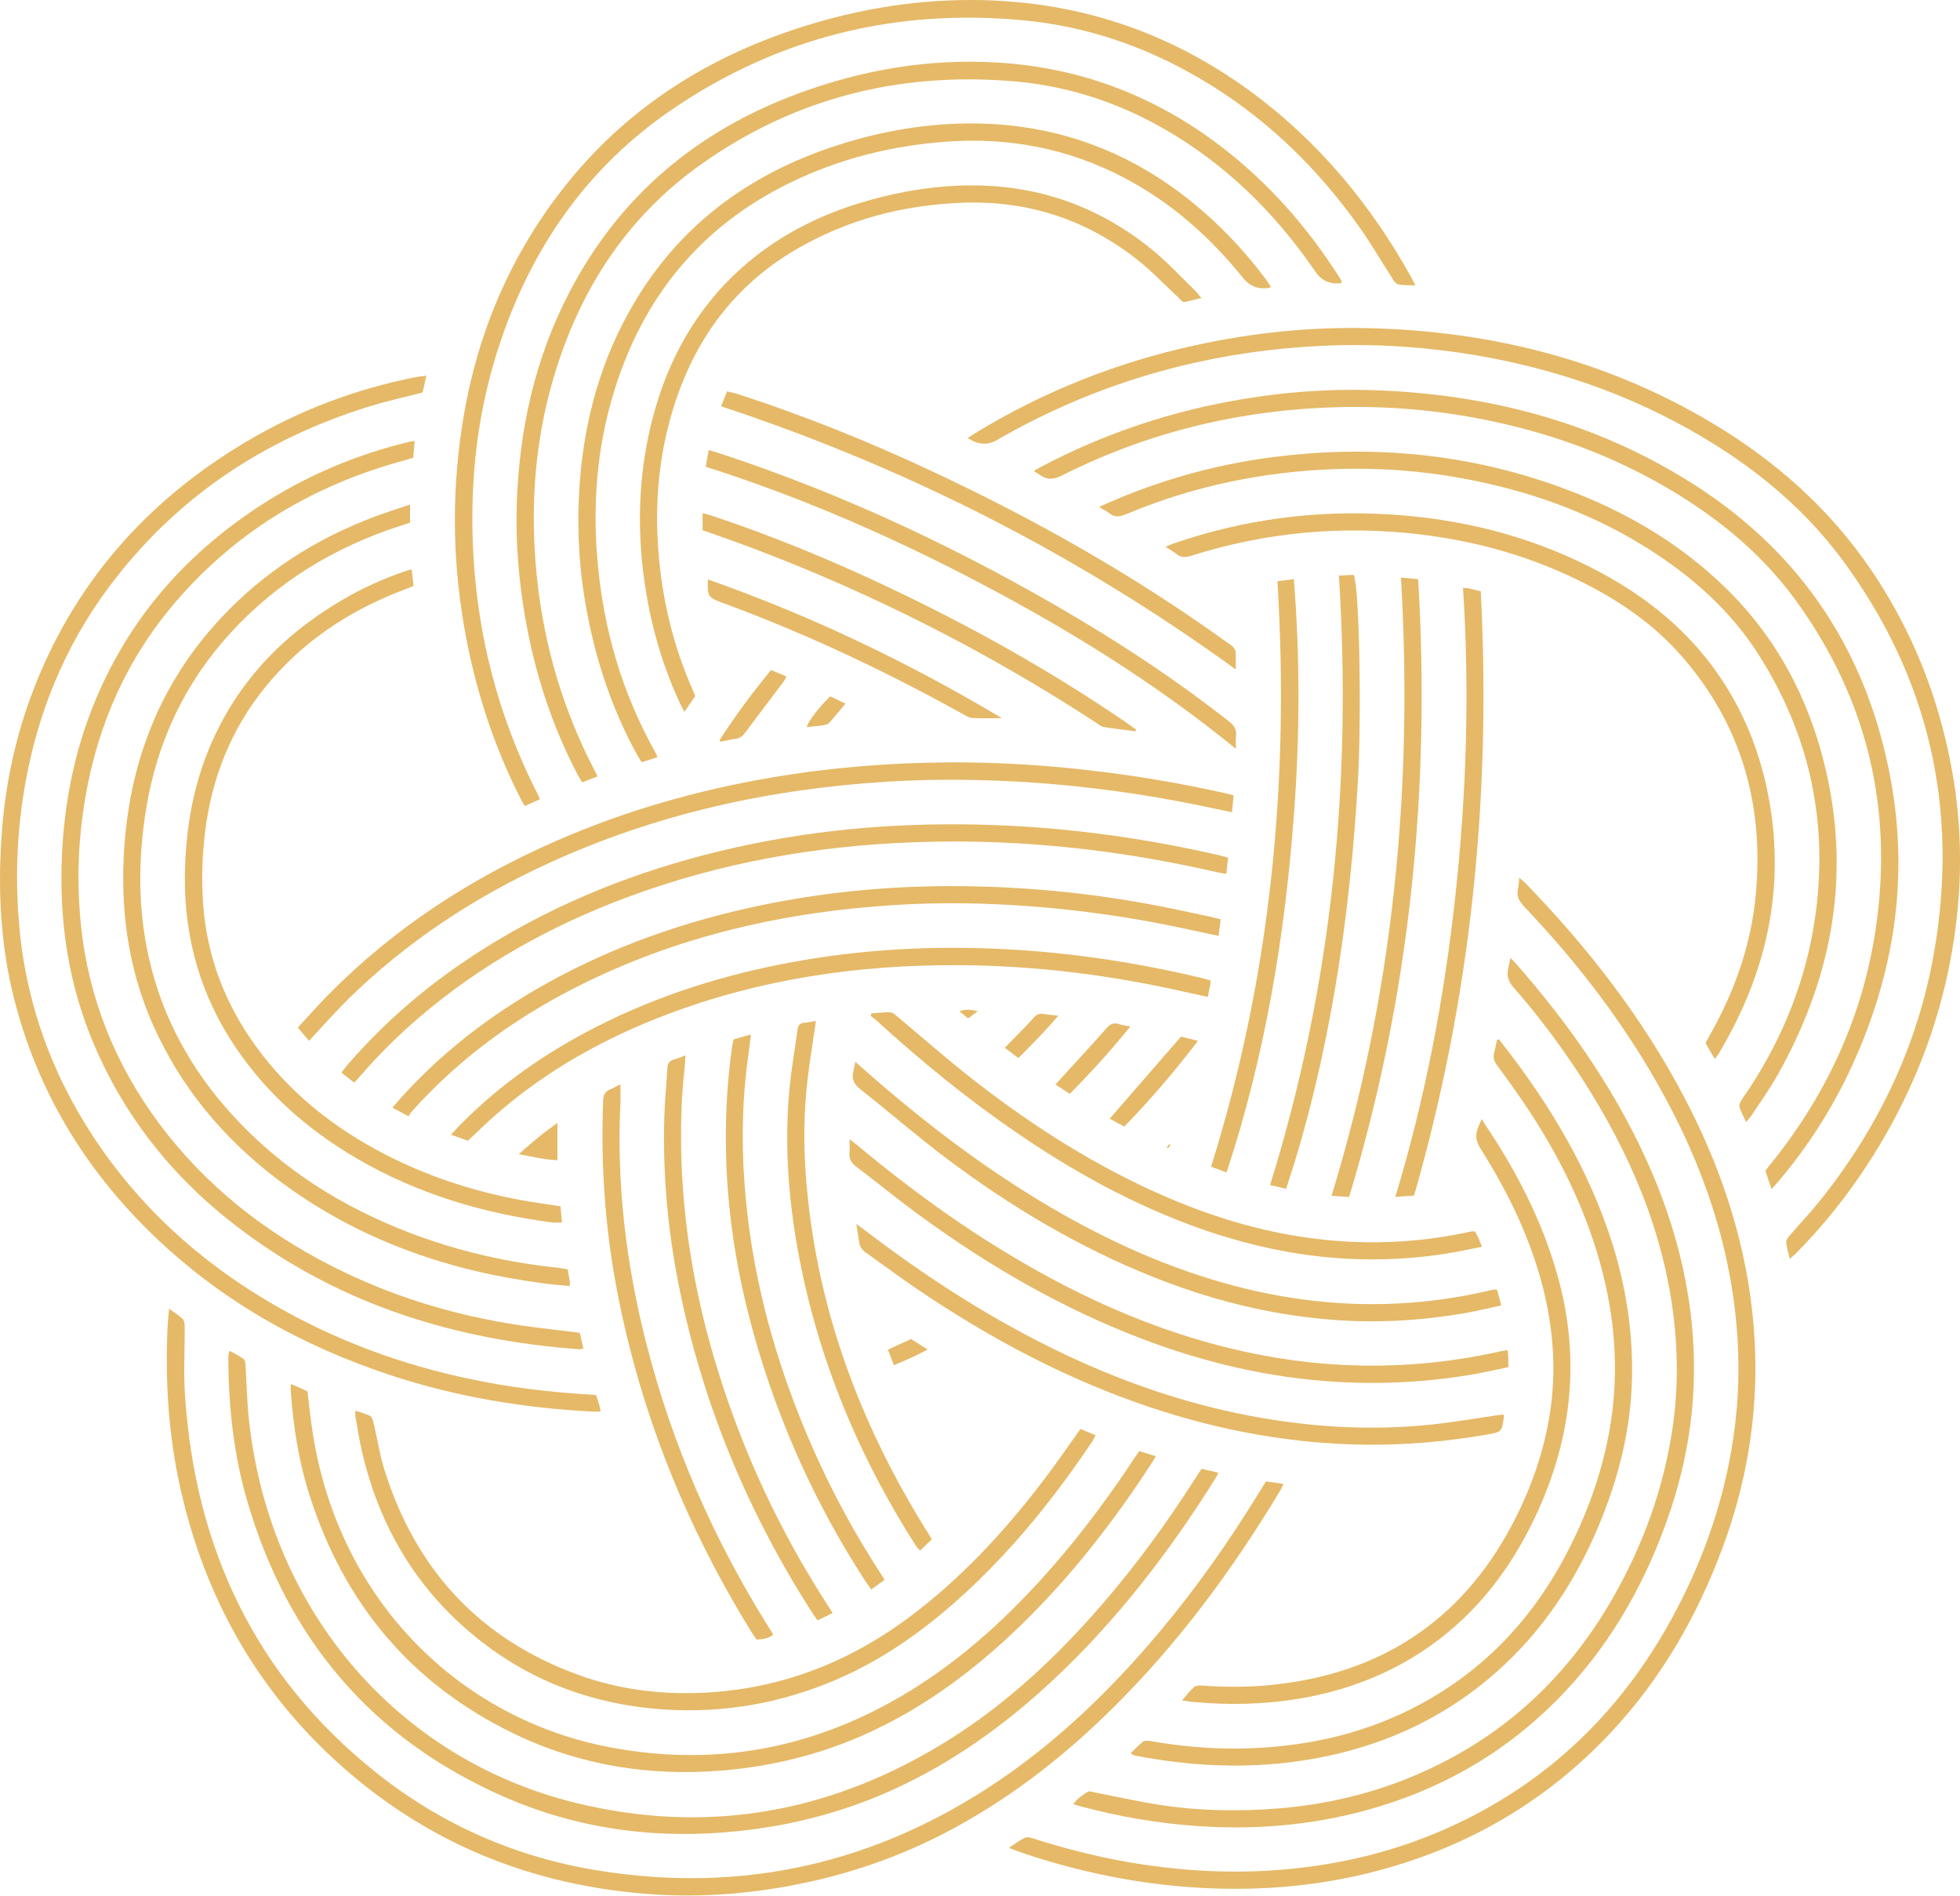 <?xml version="1.0" encoding="UTF-8"?>
<svg id="_レイヤー_2" data-name="レイヤー 2" xmlns="http://www.w3.org/2000/svg" viewBox="0 0 173.41 167.69">
  <defs>
    <style>
      .cls-1 {
        fill: #e5b967;
      }
    </style>
  </defs>
  <g id="text">
    <g>
      <path class="cls-1" d="m158.35,111.37c-.12-.55-.27-1.01-.32-1.48-.02-.18.15-.41.29-.57.9-1.05,1.86-2.05,2.72-3.13,5.18-6.48,8.66-13.77,10.08-21.96,2.19-12.61-.41-24.18-7.99-34.53-3.91-5.34-9.06-9.28-14.88-12.37-5.52-2.92-11.38-4.82-17.53-5.88-4.28-.73-8.59-1.04-12.93-.89-10.55.37-20.45,3.09-29.61,8.38q-1.04.6-2.14.05c-.11-.06-.22-.12-.42-.23.25-.17.44-.31.64-.43,6.06-3.7,12.57-6.28,19.51-7.79,5.07-1.11,10.21-1.64,15.4-1.51,10.73.27,20.86,2.79,30.16,8.3,5.69,3.37,10.56,7.67,14.28,13.18,3.56,5.27,5.86,11.06,7.03,17.3.78,4.15.97,8.34.57,12.54-.77,8.05-3.39,15.46-7.73,22.27-1.91,2.99-4.1,5.75-6.6,8.27-.14.14-.3.26-.52.46Z"/>
      <path class="cls-1" d="m47.75,70.71c-.45.2-.86.39-1.32.59-.14-.25-.28-.46-.39-.68-2.61-5.16-4.29-10.61-5.16-16.33-.56-3.63-.75-7.29-.57-10.95.49-9.56,3.22-18.37,9.05-26.07,5.29-7,12.23-11.7,20.49-14.52C75.08.96,80.45-.01,85.98,0c9.06.02,17.28,2.69,24.61,8.05,6.08,4.45,10.76,10.11,14.38,16.68.07.13.13.26.25.52-.58-.03-1.06,0-1.52-.1-.2-.04-.38-.3-.5-.5-.96-1.48-1.84-3.02-2.86-4.46-3.86-5.47-8.59-10.02-14.41-13.38-4.76-2.75-9.87-4.49-15.35-5.01-11.27-1.07-21.69,1.47-31.06,7.84-7.53,5.12-12.48,12.23-15.33,20.84-1.54,4.65-2.3,9.44-2.39,14.34-.15,8.91,1.68,17.38,5.73,25.35.08.15.14.32.24.55Z"/>
      <path class="cls-1" d="m14.96,115.77c.47.35.89.6,1.22.93.14.14.16.46.16.7.01,2.02-.11,4.05.03,6.07.91,13.5,6.21,24.81,16.9,33.33,5.75,4.59,12.33,7.48,19.59,8.66,12.85,2.09,24.66-.61,35.44-7.89,5.43-3.67,10.08-8.2,14.28-13.2,3.28-3.91,6.21-8.08,8.87-12.43.17-.28.35-.56.55-.89.25.03.5.07.75.1.24.04.49.07.8.12-.1.22-.16.38-.25.53-4.22,7.03-9.06,13.59-14.91,19.36-4.47,4.42-9.4,8.22-15.01,11.1-4.66,2.39-9.59,3.95-14.76,4.78-3.48.56-6.98.77-10.49.56-11.23-.69-21.04-4.76-29.2-12.56-6.86-6.57-11.1-14.61-13.08-23.88-.96-4.51-1.23-9.07-1.03-13.67.02-.53.09-1.06.14-1.72Z"/>
      <path class="cls-1" d="m52.73,123.4c.11.32.22.63.31.95.04.14.06.3.1.52-.27,0-.49,0-.71,0-6.09-.31-12.05-1.3-17.85-3.21-7.89-2.6-14.98-6.57-20.99-12.36-6.12-5.89-10.35-12.9-12.4-21.18C.04,83.46-.19,78.72.14,73.94c.29-4.24,1.13-8.37,2.6-12.35,3.64-9.83,10.15-17.25,19.12-22.56,4.64-2.75,9.63-4.62,14.92-5.67.27-.05.55-.07.94-.12-.13.56-.23,1.04-.33,1.48-1.63.42-3.21.77-4.74,1.24-9.37,2.91-17.17,8.11-23.05,16.02-3.9,5.25-6.3,11.16-7.41,17.6-.66,3.83-.83,7.69-.55,11.56.5,7.04,2.73,13.51,6.61,19.41,4.54,6.9,10.62,12.08,17.88,15.92,5.68,3,11.72,4.94,18.05,6.01,2.68.45,5.38.73,8.09.89.15,0,.3.03.48.05Z"/>
      <path class="cls-1" d="m134.42,77.67c.23.18.35.26.45.36,5.6,5.76,10.49,12.04,14.22,19.18,2.39,4.58,4.21,9.38,5.25,14.45,1.77,8.65,1.11,17.1-1.98,25.37-2.23,5.97-5.35,11.39-9.69,16.07-5.69,6.13-12.61,10.2-20.68,12.36-5.7,1.52-11.49,1.92-17.36,1.43-4.97-.42-9.81-1.48-14.52-3.1-.23-.08-.46-.18-.85-.33.55-.35.97-.68,1.44-.9.19-.09.49.01.73.08,2.69.85,5.4,1.56,8.18,2.05,4.23.74,8.48,1.05,12.77.78,5.76-.36,11.28-1.66,16.5-4.13,8.65-4.08,15.03-10.52,19.45-18.95,2.49-4.75,4.21-9.77,5.01-15.08.51-3.38.6-6.78.29-10.19-.74-8.11-3.56-15.52-7.69-22.47-3.11-5.24-6.86-10-11.06-14.42-.49-.52-.74-.99-.56-1.68.06-.24.05-.5.09-.91Z"/>
      <path class="cls-1" d="m91.45,41.68c.24-.14.43-.27.63-.37,5.66-2.99,11.65-4.98,17.96-6.02,4.16-.69,8.34-.94,12.55-.73,9.84.48,19.07,3.02,27.42,8.39,9.52,6.13,15.2,14.86,17.26,25.94,1.64,8.84.3,17.32-3.44,25.45-1.69,3.67-3.85,7.05-6.46,10.14-.18.21-.36.41-.63.71-.21-.62-.38-1.11-.55-1.61.11-.15.19-.27.29-.39,5-6.12,8.26-13.05,9.45-20.87,1.62-10.67-.69-20.46-7.05-29.21-3.23-4.44-7.47-7.77-12.24-10.44-5.26-2.94-10.89-4.8-16.81-5.83-3.41-.59-6.86-.87-10.32-.84-8.97.08-17.51,2.01-25.53,6.05-.76.39-1.36.43-2.02-.07-.14-.11-.3-.19-.51-.31Z"/>
      <path class="cls-1" d="m118.7,24.98c-.05.04-.07.07-.09.07q-1.43.16-2.22-1c-2.61-3.81-5.68-7.19-9.37-9.98-5.18-3.92-10.98-6.36-17.47-6.89-10.05-.82-19.33,1.52-27.58,7.4-6.31,4.49-10.4,10.64-12.73,17.98-1.74,5.46-2.29,11.05-1.89,16.76.41,5.83,1.78,11.41,4.22,16.73.39.86.84,1.7,1.3,2.63-.45.18-.89.35-1.36.53-.15-.25-.27-.43-.38-.63-2.31-4.41-3.83-9.09-4.67-13.99-.57-3.31-.85-6.65-.74-10.02.22-6.59,1.61-12.88,4.68-18.76,4.42-8.47,11.25-14.2,20.15-17.51,5.73-2.13,11.66-3.14,17.77-2.76,7.33.45,13.91,2.97,19.74,7.44,4.19,3.21,7.62,7.12,10.45,11.57.07.11.13.22.19.33.01.02,0,.05,0,.11Z"/>
      <path class="cls-1" d="m106.3,129.93c.49.11.96.22,1.48.34-.07.18-.11.29-.17.39-4.13,6.61-8.84,12.75-14.56,18.07-4.21,3.91-8.83,7.23-14.09,9.61-4.37,1.98-8.96,3.16-13.73,3.65-7.15.74-14.07-.17-20.65-3.05-11.68-5.12-19.15-13.97-22.71-26.17-1.18-4.03-1.63-8.17-1.67-12.36,0-.2,0-.41.02-.61,0-.07.04-.14.09-.31.44.25.87.46,1.24.73.13.09.16.36.17.55.11,1.66.13,3.33.32,4.98,1.92,17.06,13.4,29.92,28.84,33.72,11.82,2.91,22.91.84,33.18-5.63,5.11-3.22,9.47-7.32,13.41-11.87,3.06-3.53,5.8-7.29,8.31-11.23.16-.26.33-.51.53-.8Z"/>
      <path class="cls-1" d="m36.69,38.98c-.05.55-.09,1.01-.13,1.51-.26.08-.49.15-.73.22-7.97,2.15-14.8,6.17-20.22,12.45-4.32,5.01-6.93,10.83-8.05,17.33-.65,3.76-.79,7.54-.4,11.33.67,6.49,3.03,12.34,6.92,17.57,4.06,5.44,9.24,9.54,15.26,12.6,5.27,2.68,10.85,4.38,16.69,5.25,1.72.25,3.45.43,5.27.66.09.42.2.88.31,1.38-.14.03-.23.08-.32.08-10.87-.79-20.95-3.87-29.79-10.45-5.76-4.28-10.21-9.65-13.08-16.27-2.38-5.48-3.23-11.23-2.93-17.17.21-4.2.97-8.28,2.44-12.22,2.95-7.88,8.1-13.98,15.12-18.54,4.05-2.63,8.44-4.49,13.13-5.62.12-.03.25-.04.5-.08Z"/>
      <path class="cls-1" d="m133.63,84.75c.2.19.32.29.41.4,4.58,5.19,8.54,10.8,11.46,17.1,2.02,4.37,3.44,8.92,4.05,13.71.77,6.01.17,11.89-1.76,17.65-2.01,6-4.99,11.43-9.35,16.06-5.13,5.44-11.38,8.96-18.62,10.74-4.59,1.13-9.24,1.45-13.95,1.12-3.48-.24-6.9-.84-10.27-1.74-.2-.05-.39-.12-.64-.19.34-.5.81-.81,1.27-1.09.17-.1.49.02.73.07,1.86.36,3.7.78,5.57,1.07,3.53.55,7.08.61,10.64.32,4.24-.35,8.33-1.32,12.24-3.01,7.69-3.32,13.46-8.74,17.52-16.02,2.53-4.53,4.26-9.35,5.03-14.5.49-3.26.52-6.53.13-9.8-.91-7.77-3.93-14.73-8.13-21.25-1.82-2.82-3.83-5.51-6.04-8.03-.47-.54-.65-1.05-.47-1.72.06-.25.1-.5.17-.88Z"/>
      <path class="cls-1" d="m97.23,44.85c.57-.25.99-.45,1.41-.62,4.74-2.01,9.67-3.31,14.79-3.89,9.34-1.07,18.38.06,27.07,3.72,4.5,1.9,8.57,4.46,12.09,7.87,4.65,4.5,7.52,10,8.96,16.24,2.22,9.59.45,18.59-4.36,27.07-.66,1.15-1.44,2.24-2.17,3.35-.13.21-.31.39-.53.67-.23-.5-.45-.9-.59-1.33-.05-.15.05-.39.14-.55.25-.42.54-.81.81-1.21,2.97-4.57,4.94-9.54,5.73-14.93,1.23-8.42-.45-16.25-5.04-23.41-2.47-3.86-5.84-6.83-9.69-9.27-4.7-2.98-9.83-4.89-15.26-6.01-4.05-.84-8.15-1.19-12.29-1.06-6.46.21-12.69,1.49-18.65,3.99-.58.24-1.04.31-1.54-.1-.21-.18-.48-.29-.85-.52Z"/>
      <path class="cls-1" d="m58.16,66.98c-.47.15-.89.29-1.39.45-.16-.27-.33-.52-.47-.78-2.1-3.85-3.49-7.96-4.32-12.26-.69-3.54-.94-7.11-.75-10.7.3-5.65,1.62-11.03,4.37-16.01,3.93-7.12,9.89-11.83,17.51-14.5,4.04-1.41,8.2-2.22,12.48-2.26,7.97-.07,14.94,2.6,20.93,7.85,2.05,1.79,3.88,3.8,5.51,5.98.15.2.27.41.4.61-.06.06-.07.09-.09.09q-1.44.28-2.35-.85c-2.94-3.65-6.39-6.71-10.56-8.89-4.91-2.57-10.15-3.58-15.66-3.18-4.88.35-9.55,1.52-13.94,3.67-7.87,3.86-12.94,10.1-15.5,18.42-1.53,4.96-1.92,10.04-1.45,15.19.54,5.94,2.18,11.55,5.11,16.76.06.11.1.23.18.42Z"/>
      <path class="cls-1" d="m100.81,128.37c.48.15.93.29,1.45.45-.18.3-.32.54-.47.77-3.11,4.77-6.58,9.27-10.6,13.32-4.37,4.39-9.21,8.13-14.92,10.63-3.9,1.71-7.98,2.7-12.23,3.07-6.52.56-12.78-.43-18.67-3.3-9.03-4.39-14.94-11.5-17.98-21.03-.97-3.04-1.46-6.17-1.67-9.35,0-.13,0-.25,0-.5.3.13.55.22.79.33.23.1.46.22.69.33.16,1.29.29,2.56.49,3.82,2.38,14.84,13.11,25.19,26.34,27.67,9.81,1.84,18.92-.11,27.29-5.51,4.8-3.09,8.86-7.01,12.55-11.35,2.32-2.74,4.44-5.62,6.42-8.62.15-.23.31-.46.5-.73Z"/>
      <path class="cls-1" d="m36.28,44.65v1.58c-.29.1-.58.2-.87.29-5.79,1.87-10.84,4.93-14.97,9.42-4.06,4.42-6.52,9.63-7.5,15.54-.73,4.44-.76,8.87.24,13.28,1.19,5.26,3.71,9.84,7.33,13.82,4.36,4.8,9.69,8.15,15.7,10.46,4.28,1.64,8.7,2.65,13.26,3.12.25.03.5.08.76.13.07.42.14.79.2,1.17.01.07-.02.15-.04.31-.76-.08-1.52-.14-2.27-.24-8.18-1.06-15.79-3.64-22.55-8.45-4.97-3.54-8.93-7.96-11.6-13.48-2.44-5.03-3.3-10.36-3.02-15.9.41-8,3.07-15.1,8.58-21.01,3.79-4.06,8.34-6.99,13.52-8.95,1.02-.39,2.07-.71,3.22-1.1Z"/>
      <path class="cls-1" d="m132.64,91.93c.05.09.1.18.17.26,3.9,4.96,7.18,10.28,9.31,16.24,1.56,4.35,2.37,8.83,2.27,13.47-.1,4.57-1.2,8.91-2.96,13.1-2.09,4.98-5.02,9.37-9.09,12.96-4.3,3.79-9.3,6.19-14.89,7.38-5.64,1.2-11.28,1.06-16.93-.02-.1-.02-.2-.05-.29-.08-.04-.02-.08-.06-.19-.15.37-.35.71-.73,1.1-1.03.14-.11.44-.07.65-.04,2.58.44,5.18.69,7.79.66,6.09-.08,11.87-1.4,17.16-4.53,5.24-3.09,9.13-7.45,11.91-12.82,1.73-3.33,3.01-6.83,3.7-10.53.89-4.79.64-9.53-.56-14.23-1.3-5.11-3.56-9.8-6.43-14.2-.91-1.39-1.89-2.74-2.87-4.08-.29-.39-.42-.73-.29-1.19.1-.36.16-.73.24-1.1.06-.02.12-.04.19-.06Z"/>
      <path class="cls-1" d="m109.14,70.39c-.05.53-.09.96-.14,1.46-1.07-.22-2.09-.44-3.11-.65-4.7-.95-9.43-1.61-14.21-1.95-4.35-.31-8.7-.37-13.05-.11-10.44.63-20.51,2.83-30.05,7.2-6.57,3.01-12.54,6.92-17.72,11.99-1.02,1-1.97,2.08-2.95,3.12-.17.18-.34.37-.57.62-.33-.39-.64-.74-.99-1.17.91-.98,1.75-1.94,2.65-2.85,5.82-5.93,12.65-10.36,20.23-13.67,6.12-2.68,12.51-4.49,19.09-5.61,5.19-.88,10.41-1.3,15.67-1.33,4.07-.02,8.14.22,12.19.68,4.1.46,8.16,1.14,12.18,2.04.24.05.49.12.79.2Z"/>
      <path class="cls-1" d="m103.11,48.37c.34-.14.54-.23.75-.3,6.15-2.12,12.49-2.96,18.97-2.57,6.27.37,12.28,1.83,17.91,4.69,3.92,1.99,7.42,4.55,10.19,8.01,2.9,3.63,4.7,7.79,5.55,12.34,1.52,8.13-.22,15.65-4.42,22.67-.08.13-.17.24-.33.47-.18-.29-.32-.51-.46-.74-.13-.22-.24-.45-.37-.69.15-.28.3-.54.45-.81,2.13-3.79,3.56-7.83,3.98-12.17.78-8-1.24-15.19-6.59-21.28-2.78-3.16-6.28-5.39-10.09-7.13-4.13-1.89-8.46-3.04-12.96-3.58-6.91-.83-13.69-.21-20.32,1.89-.48.15-.88.17-1.28-.16-.27-.22-.58-.38-.97-.64Z"/>
      <path class="cls-1" d="m31.43,124.79c.48.16.93.26,1.32.47.17.09.25.41.31.64.33,1.39.54,2.82.97,4.18,2.76,8.76,8.38,14.87,17.05,18.05,3.87,1.42,7.89,1.86,12.01,1.56,6.8-.5,12.78-3.04,18.12-7.21,4.45-3.48,8.2-7.62,11.57-12.14.95-1.27,1.84-2.58,2.81-3.93.43.18.86.36,1.34.55-.11.21-.18.37-.27.52-3.22,4.8-6.8,9.29-11.05,13.24-3.43,3.19-7.18,5.94-11.5,7.81-4.94,2.14-10.12,3.06-15.5,2.68-6.65-.47-12.54-2.82-17.54-7.26-4.73-4.2-7.65-9.48-9.06-15.61-.23-1.02-.39-2.06-.57-3.09-.02-.12,0-.25,0-.46Z"/>
      <path class="cls-1" d="m61.51,61.58c-.3.43-.59.86-.96,1.39-.18-.36-.32-.6-.43-.84-1.76-3.82-2.81-7.84-3.27-12.02-.47-4.32-.24-8.59.81-12.8,1.39-5.53,4.06-10.31,8.45-14.04,3.22-2.73,6.94-4.5,10.99-5.61,2.87-.79,5.8-1.25,8.79-1.26,6.05-.02,11.41,1.9,16.08,5.72,1.36,1.11,2.56,2.42,3.83,3.65.16.16.29.35.49.6-.52.12-.95.22-1.39.33-.32.07-.44-.19-.62-.36-1.2-1.11-2.33-2.31-3.61-3.33-4.51-3.57-9.66-5.27-15.41-5.08-5.28.18-10.27,1.47-14.85,4.15-5.5,3.22-8.99,8.03-10.85,14.07-1.25,4.06-1.63,8.22-1.32,12.45.32,4.41,1.34,8.64,3.15,12.67.04.09.07.19.12.32Z"/>
      <path class="cls-1" d="m31.35,95.78c-.4-.31-.74-.58-1.15-.9.21-.26.38-.49.58-.72,3.85-4.46,8.38-8.1,13.44-11.1,6.53-3.87,13.55-6.47,20.94-8.11,7.54-1.68,15.18-2.25,22.88-1.96,6.77.25,13.45,1.19,20.05,2.72.17.04.34.1.57.17-.05.46-.11.91-.17,1.43-.31-.06-.55-.1-.79-.15-3.82-.87-7.67-1.56-11.56-2.02-5.02-.6-10.05-.82-15.1-.64-8.81.3-17.39,1.82-25.66,4.91-6.67,2.5-12.81,5.91-18.25,10.55-1.89,1.62-3.65,3.36-5.28,5.25-.15.17-.31.34-.52.57Z"/>
      <path class="cls-1" d="m49.59,106.72c.04.5.08.92.13,1.42-.32,0-.59.03-.86,0-6.13-.8-11.95-2.54-17.31-5.67-4.56-2.67-8.39-6.11-11.22-10.61-2.95-4.7-4.17-9.85-3.95-15.37.14-3.58.77-7.06,2.17-10.39,2.37-5.64,6.35-9.84,11.56-12.93,1.87-1.11,3.85-2.02,5.92-2.7.1-.03.19-.06.39-.11.06.5.11.96.17,1.47-.33.13-.63.26-.93.37-4.83,1.84-9,4.62-12.26,8.67-2.95,3.66-4.62,7.87-5.23,12.51-.29,2.24-.36,4.48-.19,6.74.36,4.59,1.96,8.71,4.65,12.42,3.02,4.17,6.95,7.27,11.5,9.61,4.36,2.24,9,3.62,13.85,4.32.5.07,1.01.15,1.61.24Z"/>
      <path class="cls-1" d="m36.13,98.74c-.53-.29-.93-.5-1.41-.76.31-.36.57-.66.84-.96,4-4.41,8.72-7.89,13.97-10.66,5.95-3.14,12.27-5.21,18.87-6.49,5.47-1.06,11-1.53,16.57-1.48,5.87.05,11.7.62,17.47,1.74,1.56.3,3.11.64,4.66.97.27.06.54.14.9.23-.06.48-.12.95-.19,1.46-1.31-.28-2.53-.55-3.75-.8-4.26-.89-8.57-1.49-12.91-1.82-3.96-.3-7.93-.36-11.89-.12-9.86.61-19.33,2.75-28.19,7.23-5.56,2.81-10.52,6.42-14.68,11.09-.08.1-.14.21-.25.37Z"/>
      <path class="cls-1" d="m131.11,98.99c.07.13.11.23.17.32,2.8,4.13,5.09,8.52,6.47,13.34,2.14,7.45,1.35,14.63-1.95,21.59-2.17,4.58-5.16,8.47-9.32,11.4-3.47,2.44-7.34,3.92-11.51,4.62-3.15.53-6.31.59-9.49.29-.25-.02-.5-.08-.89-.14.39-.45.68-.83,1.03-1.15.14-.13.41-.18.62-.16,2.12.15,4.25.17,6.37-.06,9.51-1,16.63-5.61,21.14-14.1,1.68-3.16,2.86-6.5,3.4-10.06.54-3.62.29-7.2-.58-10.74-1.09-4.42-3.03-8.47-5.44-12.3-.68-1.08-.69-1.52-.02-2.85Z"/>
      <path class="cls-1" d="m41.4,100.91c-.47-.17-.93-.33-1.5-.53.28-.3.49-.54.71-.77,3.56-3.64,7.69-6.51,12.22-8.81,5.52-2.8,11.35-4.62,17.43-5.72,5.59-1.02,11.23-1.37,16.89-1.19,6.54.21,12.99,1.14,19.35,2.67.19.05.39.11.6.18-.01.15,0,.28-.03.4-.06.32-.13.65-.21,1.05-.76-.17-1.47-.32-2.19-.48-6.59-1.49-13.25-2.31-20.01-2.33-8.8-.03-17.39,1.23-25.65,4.36-5.55,2.1-10.67,4.95-15.15,8.88-.83.72-1.61,1.5-2.48,2.31Z"/>
      <path class="cls-1" d="m133.39,119.44c.02.28.05.48.06.68,0,.25,0,.51,0,.82-.91.19-1.78.39-2.65.55-4.1.75-8.23.99-12.39.76-6.05-.34-11.89-1.71-17.54-3.88-6.93-2.66-13.29-6.34-19.28-10.69-1.99-1.44-3.89-3-5.85-4.49-.44-.33-.63-.69-.58-1.23.03-.35,0-.7,0-1.18.33.25.55.41.75.58,5.19,4.32,10.66,8.23,16.59,11.46,5.55,3.03,11.37,5.38,17.57,6.74,5.19,1.14,10.42,1.51,15.72,1.06,2.3-.2,4.57-.55,6.82-1.05.22-.05.45-.08.77-.14Z"/>
      <path class="cls-1" d="m132.46,114.11c.11.41.22.84.36,1.37-1.02.22-1.98.45-2.95.63-4.05.73-8.13.96-12.24.62-5.34-.44-10.49-1.74-15.46-3.71-6.68-2.65-12.8-6.3-18.53-10.62-2.57-1.94-5.01-4.06-7.54-6.06-.55-.44-.77-.9-.6-1.57.06-.24.1-.48.17-.84.41.36.74.65,1.06.93,5.09,4.47,10.46,8.56,16.31,11.99,5.1,2.98,10.45,5.39,16.18,6.9,4.38,1.15,8.84,1.72,13.37,1.6,3.03-.08,6.02-.46,8.97-1.14.22-.05.45-.1.68-.14.05,0,.1.02.22.04Z"/>
      <path class="cls-1" d="m133,125.12c.03.1.06.15.06.19-.18,1.36-.19,1.36-1.54,1.6-3.51.61-7.05.92-10.62.89-6.53-.07-12.87-1.22-19.05-3.28-7.41-2.47-14.23-6.1-20.68-10.47-1.55-1.05-3.04-2.17-4.57-3.25-.34-.24-.54-.52-.59-.93-.06-.48-.14-.95-.25-1.6.4.3.66.49.92.68,5.51,4.2,11.31,7.92,17.59,10.89,5.56,2.62,11.33,4.56,17.4,5.6,5.02.86,10.07,1.11,15.14.56,1.85-.2,3.7-.52,5.54-.79.22-.03.44-.06.65-.09Z"/>
      <path class="cls-1" d="m77.09,89.65c.56-.04,1.11-.12,1.67-.1.22,0,.44.22.63.37,2.1,1.76,4.16,3.57,6.31,5.27,5,3.95,10.31,7.41,16.11,10.08,4.37,2.01,8.9,3.5,13.67,4.19,4.83.7,9.65.56,14.43-.47.12-.03.25-.05.38-.07.05,0,.1,0,.22.02.1.19.22.41.32.63.09.21.16.42.28.72-1.06.21-2.05.43-3.06.59-2.46.4-4.93.56-7.42.52-4.96-.09-9.75-1.07-14.42-2.71-5.86-2.07-11.24-5.04-16.35-8.55-4.36-2.99-8.44-6.33-12.34-9.89-.15-.14-.32-.25-.48-.38.02-.08.04-.15.06-.23Z"/>
      <path class="cls-1" d="m123.95,51.09c.52.05.97.09,1.52.14,1.1,18.6-.7,36.8-6.11,54.66-.56-.04-1.02-.07-1.55-.11,5.47-17.87,7.23-36.06,6.14-54.69Z"/>
      <path class="cls-1" d="m113.79,105.16c-.52-.12-.96-.22-1.42-.33,5.48-17.6,7.25-35.54,6.09-53.91.45-.02.89-.05,1.31-.07.53,1.26.69,12.85.37,18.26-.36,6.11-.98,12.19-2,18.22-1.02,6-2.39,11.93-4.35,17.82Z"/>
      <path class="cls-1" d="m125.1,105.76c-.55.04-1.05.08-1.65.12,2.67-8.8,4.34-17.68,5.32-26.7.98-9.02,1.26-18.06.67-27.18.23.02.37.02.52.05.32.07.64.16,1.05.26.94,18.14-.86,35.93-5.9,53.45Z"/>
      <path class="cls-1" d="m109.34,66.24c-7.05-5.75-14.58-10.42-22.44-14.56-7.84-4.13-15.93-7.68-24.46-10.39.09-.49.17-.95.26-1.48.45.14.81.24,1.17.36,11,3.62,21.4,8.56,31.36,14.46,4.69,2.78,9.22,5.82,13.51,9.19.48.38.7.76.61,1.35-.04.29,0,.59,0,1.08Z"/>
      <path class="cls-1" d="m108.53,103.72c-.52-.19-.94-.35-1.38-.51,5.29-16.89,6.95-34.14,5.87-51.79.46-.06.92-.12,1.45-.19.57,7.05.53,14,0,20.95-.8,10.7-2.55,21.22-5.95,31.54Z"/>
      <path class="cls-1" d="m73.66,142.69c-.47.23-.88.43-1.33.65-.18-.25-.34-.48-.49-.71-5.75-8.97-9.76-18.65-11.82-29.11-.97-4.91-1.4-9.88-1.24-14.88.04-1.38.2-2.76.26-4.14.02-.43.19-.66.58-.77.31-.09.62-.22,1.03-.37-.03.43-.04.78-.08,1.12-.32,2.8-.37,5.62-.27,8.43.23,6.17,1.33,12.19,3.14,18.09,2.29,7.46,5.55,14.46,9.79,21,.12.19.24.39.42.67Z"/>
      <path class="cls-1" d="m54.89,95.9c0,.62.02,1.13,0,1.64-.35,7.19.5,14.26,2.27,21.22,2.28,8.95,5.92,17.32,10.82,25.14.15.24.29.48.44.71-.46.31-.71.38-1.48.43-.13-.19-.28-.39-.41-.6-5.76-9.29-9.8-19.28-11.89-30.02-1.1-5.63-1.5-11.31-1.28-17.04.02-.5.14-.82.62-1.01.3-.12.58-.29.92-.47Z"/>
      <path class="cls-1" d="m78.27,139.75c-.42.3-.77.55-1.19.86-.2-.29-.39-.55-.57-.82-4.36-6.73-7.62-13.95-9.79-21.67-1.57-5.57-2.46-11.24-2.5-17.03-.02-2.82.15-5.63.54-8.42.03-.23.09-.45.15-.73.47-.13.95-.27,1.53-.43-.08.61-.13,1.11-.2,1.61-.56,3.84-.66,7.7-.37,11.57.48,6.63,2,13.03,4.34,19.25,2,5.31,4.53,10.36,7.62,15.12.14.21.27.43.44.71Z"/>
      <path class="cls-1" d="m63.8,35.94c.18-.45.34-.84.53-1.32.36.09.7.16,1.03.27,5.77,1.87,11.39,4.13,16.89,6.7,9.23,4.3,18.06,9.29,26.33,15.25.17.12.35.23.49.37.11.12.24.28.25.43.03.48.01.96.01,1.58-13.99-10.16-29.12-17.86-45.54-23.28Z"/>
      <path class="cls-1" d="m72.19,90.3c-.26,1.83-.55,3.54-.75,5.27-.31,2.67-.35,5.36-.17,8.05.79,11.62,4.69,22.19,10.84,32,.11.17.2.35.33.56-.35.33-.68.64-1.04.99-.14-.16-.27-.28-.36-.42-5.37-8.4-9.04-17.46-10.65-27.32-.7-4.29-.94-8.6-.56-12.93.16-1.81.49-3.6.73-5.4.05-.38.2-.61.62-.63.32-.02.64-.1,1.01-.16Z"/>
      <path class="cls-1" d="m100.46,64.69c-.93-.12-1.87-.22-2.8-.38-.26-.04-.49-.26-.73-.41-9.46-6.17-19.47-11.27-30.03-15.29-1.55-.59-3.12-1.13-4.74-1.71v-1.51c.35.1.68.18,1.01.29,5.24,1.76,10.35,3.86,15.35,6.23,7.35,3.47,14.42,7.42,21.13,12.01.29.2.58.41.86.61-.02.06-.03.11-.05.17Z"/>
      <path class="cls-1" d="m88.66,63.53c-.89,0-1.78.03-2.67-.02-.28-.02-.57-.22-.83-.36-6.65-3.69-13.5-6.94-20.63-9.6-.22-.08-.43-.16-.65-.24-1.23-.45-1.3-.56-1.25-2.05,9.12,3.2,17.75,7.34,26.03,12.28Z"/>
      <path class="cls-1" d="m104.48,91.7c.42.1.9.22,1.51.37-2.05,2.69-4.18,5.18-6.52,7.59-.44-.24-.86-.47-1.29-.7,2.11-2.43,4.18-4.81,6.3-7.25Z"/>
      <path class="cls-1" d="m93.37,95.94c.3-.32.52-.56.74-.8,1.25-1.38,2.52-2.74,3.75-4.14.35-.4.66-.58,1.17-.4.28.1.58.12.98.2-1.73,2.13-3.48,4.07-5.36,5.96-.42-.27-.8-.51-1.27-.82Z"/>
      <path class="cls-1" d="m63.66,65.48c1.38-2.14,2.89-4.18,4.56-6.21.44.19.88.37,1.37.58-.11.19-.18.34-.28.47-1.12,1.49-2.25,2.97-3.36,4.46-.22.3-.45.52-.84.57-.45.06-.89.17-1.34.26-.04-.05-.08-.09-.11-.14Z"/>
      <path class="cls-1" d="m90.1,93.6c-.42-.31-.78-.59-1.2-.91.4-.41.77-.79,1.14-1.17.46-.48.94-.94,1.37-1.45.26-.3.54-.44.93-.37.37.06.75.09,1.29.15-1.15,1.36-2.3,2.52-3.53,3.75Z"/>
      <path class="cls-1" d="m45.9,102.1c1.15-1.05,2.2-1.91,3.42-2.77v3.3c-1.11-.03-2.16-.3-3.42-.53Z"/>
      <path class="cls-1" d="m73.45,61.6c.44.21.84.4,1.35.64-.51.61-.95,1.17-1.44,1.71-.12.13-.36.18-.55.21-.48.07-.96.11-1.44.16.14-.52,1.05-1.71,2.08-2.72Z"/>
      <path class="cls-1" d="m79.09,120.77c-.18-.47-.34-.89-.53-1.38.69-.32,1.35-.62,2.04-.94.45.29.89.57,1.47.93-1.01.56-1.97.96-2.98,1.39Z"/>
      <path class="cls-1" d="m86.52,89.44c-.32.24-.55.42-.86.65-.19-.15-.45-.36-.78-.63.56-.22,1.03-.14,1.64-.01Z"/>
      <path class="cls-1" d="m103.54,101.3c-.07.09-.13.19-.2.28-.03-.03-.1-.09-.1-.1.06-.09.13-.18.2-.27.03.03.07.05.1.08Z"/>
    </g>
  </g>
</svg>